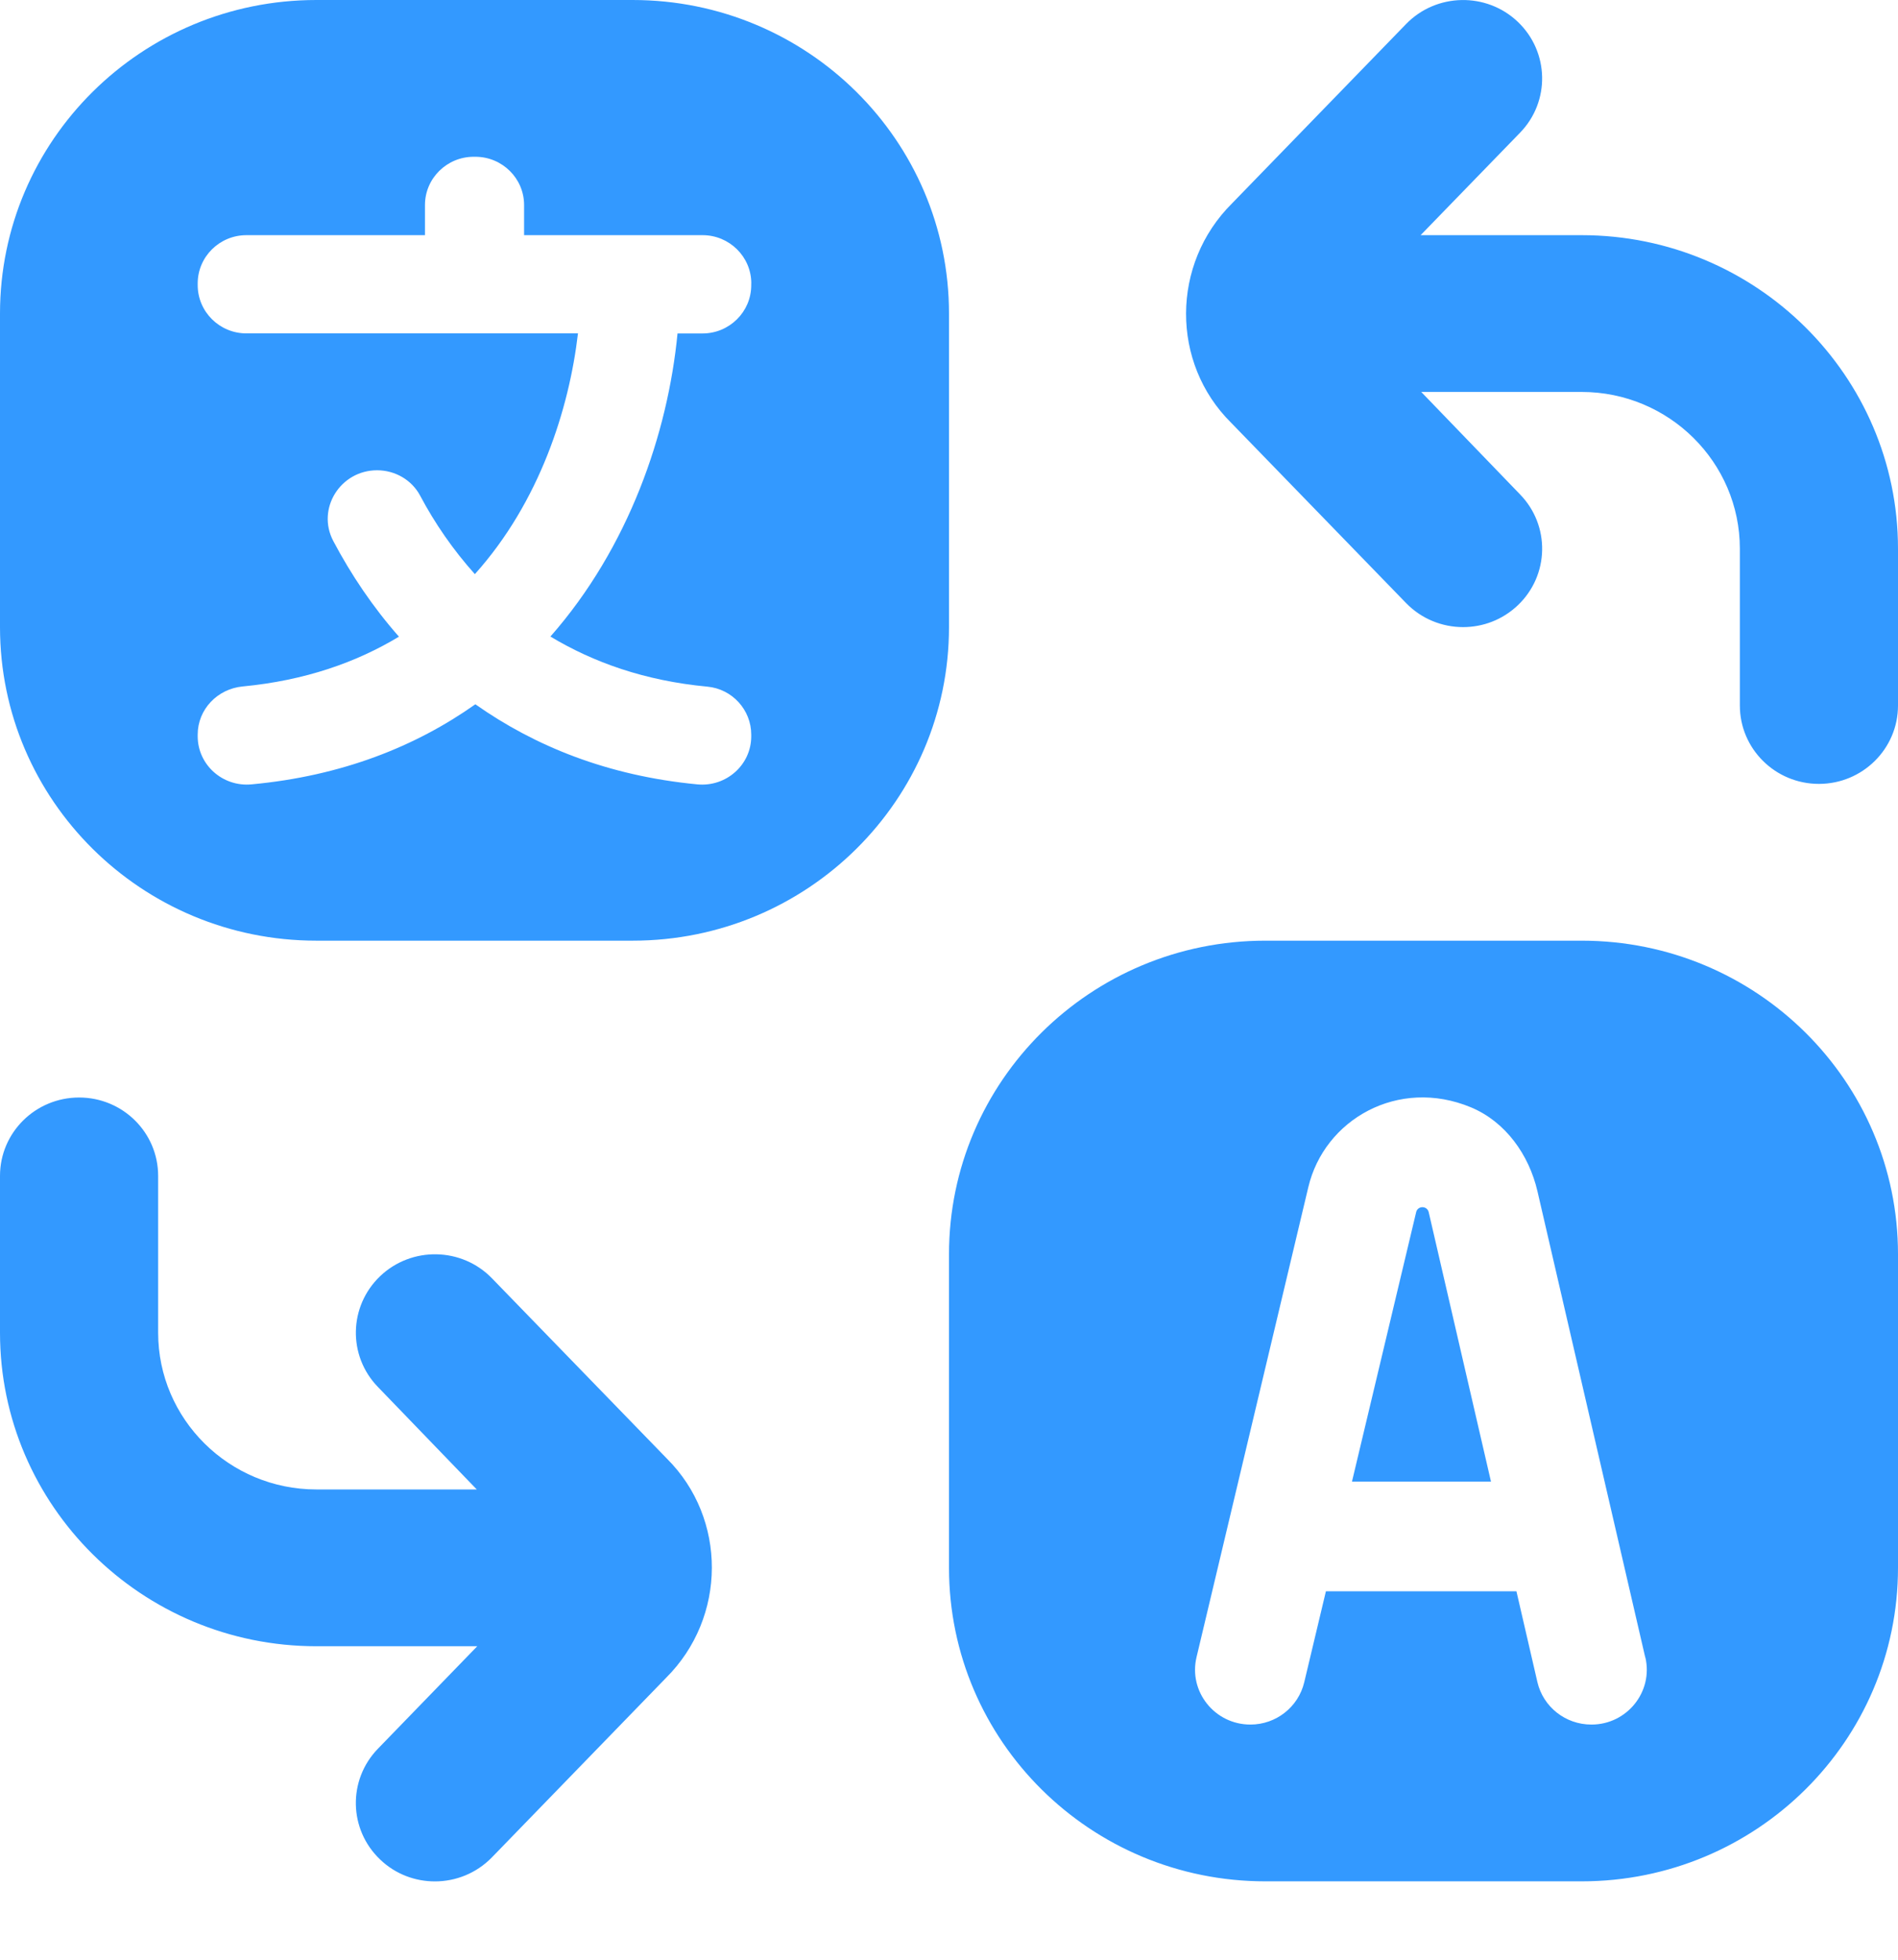 ﻿<?xml version="1.0" encoding="utf-8"?>
<svg version="1.1" xmlns:xlink="http://www.w3.org/1999/xlink" width="31px" height="32px" xmlns="http://www.w3.org/2000/svg">
  <g transform="matrix(1 0 0 1 -316 -132 )">
    <path d="M 25.833 3.84  C 28.683 3.84  31 6.136  31 8.96  L 31 11.52  C 31 12.227  30.421 12.8  29.708 12.8  C 28.995 12.8  28.417 12.227  28.417 11.52  L 28.417 8.96  C 28.417 7.548  27.258 6.4  25.833 6.4  L 23.213 6.4  L 24.827 8.073  C 25.322 8.582  25.306 9.393  24.791 9.883  C 24.54 10.122  24.219 10.24  23.896 10.24  C 23.557 10.24  23.219 10.108  22.965 9.847  L 20.107 6.902  C 19.124 5.928  19.124 4.312  20.124 3.32  L 22.965 0.393  C 23.459 -0.116  24.278 -0.132  24.791 0.357  C 25.305 0.847  25.322 1.658  24.827 2.167  L 23.203 3.84  L 25.833 3.84  Z M 10.893 23.818  L 8.035 20.873  C 7.541 20.364  6.723 20.349  6.209 20.838  C 5.695 21.329  5.678 22.139  6.173 22.648  L 7.787 24.321  L 5.167 24.321  C 3.742 24.321  2.583 23.173  2.583 21.761  L 2.583 19.201  C 2.583 18.493  2.005 17.921  1.292 17.921  C 0.579 17.921  0 18.493  0 19.201  L 0 21.761  C 0 24.585  2.317 26.881  5.167 26.881  L 7.795 26.881  L 6.173 28.554  C 5.678 29.064  5.694 29.874  6.209 30.364  C 6.46 30.604  6.781 30.721  7.104 30.721  C 7.443 30.721  7.781 30.589  8.035 30.328  L 10.876 27.4  C 11.874 26.409  11.874 24.794  10.893 23.818  Z M 15.5 5.12  L 15.5 10.24  C 15.5 13.068  13.187 15.36  10.333 15.36  L 5.167 15.36  C 2.313 15.36  0 13.068  0 10.24  L 0 5.12  C 0 2.292  2.313 0  5.167 0  L 10.333 0  C 13.187 0  15.5 2.292  15.5 5.12  Z M 12.27 4.63  L 12.271 4.628  C 12.271 4.193  11.914 3.84  11.475 3.84  L 8.56 3.84  L 8.56 3.348  C 8.56 2.913  8.203 2.56  7.764 2.56  L 7.737 2.56  C 7.298 2.56  6.941 2.913  6.941 3.348  L 6.941 3.84  L 4.025 3.84  C 3.586 3.84  3.229 4.193  3.229 4.628  L 3.229 4.655  C 3.229 5.091  3.586 5.444  4.025 5.444  L 9.44 5.444  C 9.296 6.676  8.814 8.197  7.756 9.375  C 7.4 8.978  7.102 8.545  6.863 8.095  C 6.726 7.836  6.452 7.679  6.159 7.679  C 5.559 7.679  5.165 8.308  5.444 8.835  C 5.735 9.385  6.091 9.914  6.516 10.396  C 5.82 10.816  4.981 11.112  3.963 11.209  C 3.55 11.249  3.229 11.584  3.229 11.995  L 3.229 12.022  C 3.229 12.489  3.637 12.851  4.106 12.808  C 5.586 12.671  6.792 12.187  7.764 11.5  C 8.732 12.182  9.923 12.668  11.391 12.808  C 11.861 12.852  12.27 12.49  12.27 12.023  L 12.27 11.996  C 12.27 11.592  11.96 11.25  11.553 11.212  C 10.53 11.116  9.69 10.815  8.99 10.394  C 10.269 8.941  10.908 7.077  11.066 5.445  L 11.474 5.445  C 11.913 5.445  12.27 5.092  12.27 4.657  L 12.27 4.63  Z M 25.833 15.36  C 28.687 15.36  31 17.652  31 20.48  L 31 25.6  C 31 28.428  28.687 30.72  25.833 30.72  L 20.667 30.72  C 17.813 30.72  15.5 28.428  15.5 25.6  L 15.5 20.48  C 15.5 17.652  17.813 15.36  20.667 15.36  L 25.833 15.36  Z M 26.874 27.064  L 26.872 27.064  L 25.111 19.451  C 24.973 18.857  24.591 18.317  24.024 18.081  C 22.837 17.588  21.628 18.28  21.368 19.388  L 19.543 27.059  C 19.409 27.621  19.84 28.16  20.423 28.16  C 20.841 28.16  21.205 27.875  21.302 27.47  L 21.656 25.984  L 24.768 25.984  L 25.11 27.465  C 25.204 27.872  25.57 28.16  25.991 28.16  L 25.994 28.16  C 26.573 28.16  27.004 27.625  26.874 27.064  Z M 23.233 19.712  L 23.232 19.712  C 23.183 19.712  23.14 19.745  23.13 19.793  L 22.082 24.192  L 24.352 24.192  L 23.335 19.793  C 23.324 19.745  23.282 19.712  23.233 19.712  Z " fill-rule="nonzero" fill="#3399ff" stroke="none" transform="matrix(1 0 0 1 316 132 )" />
  </g>
</svg>